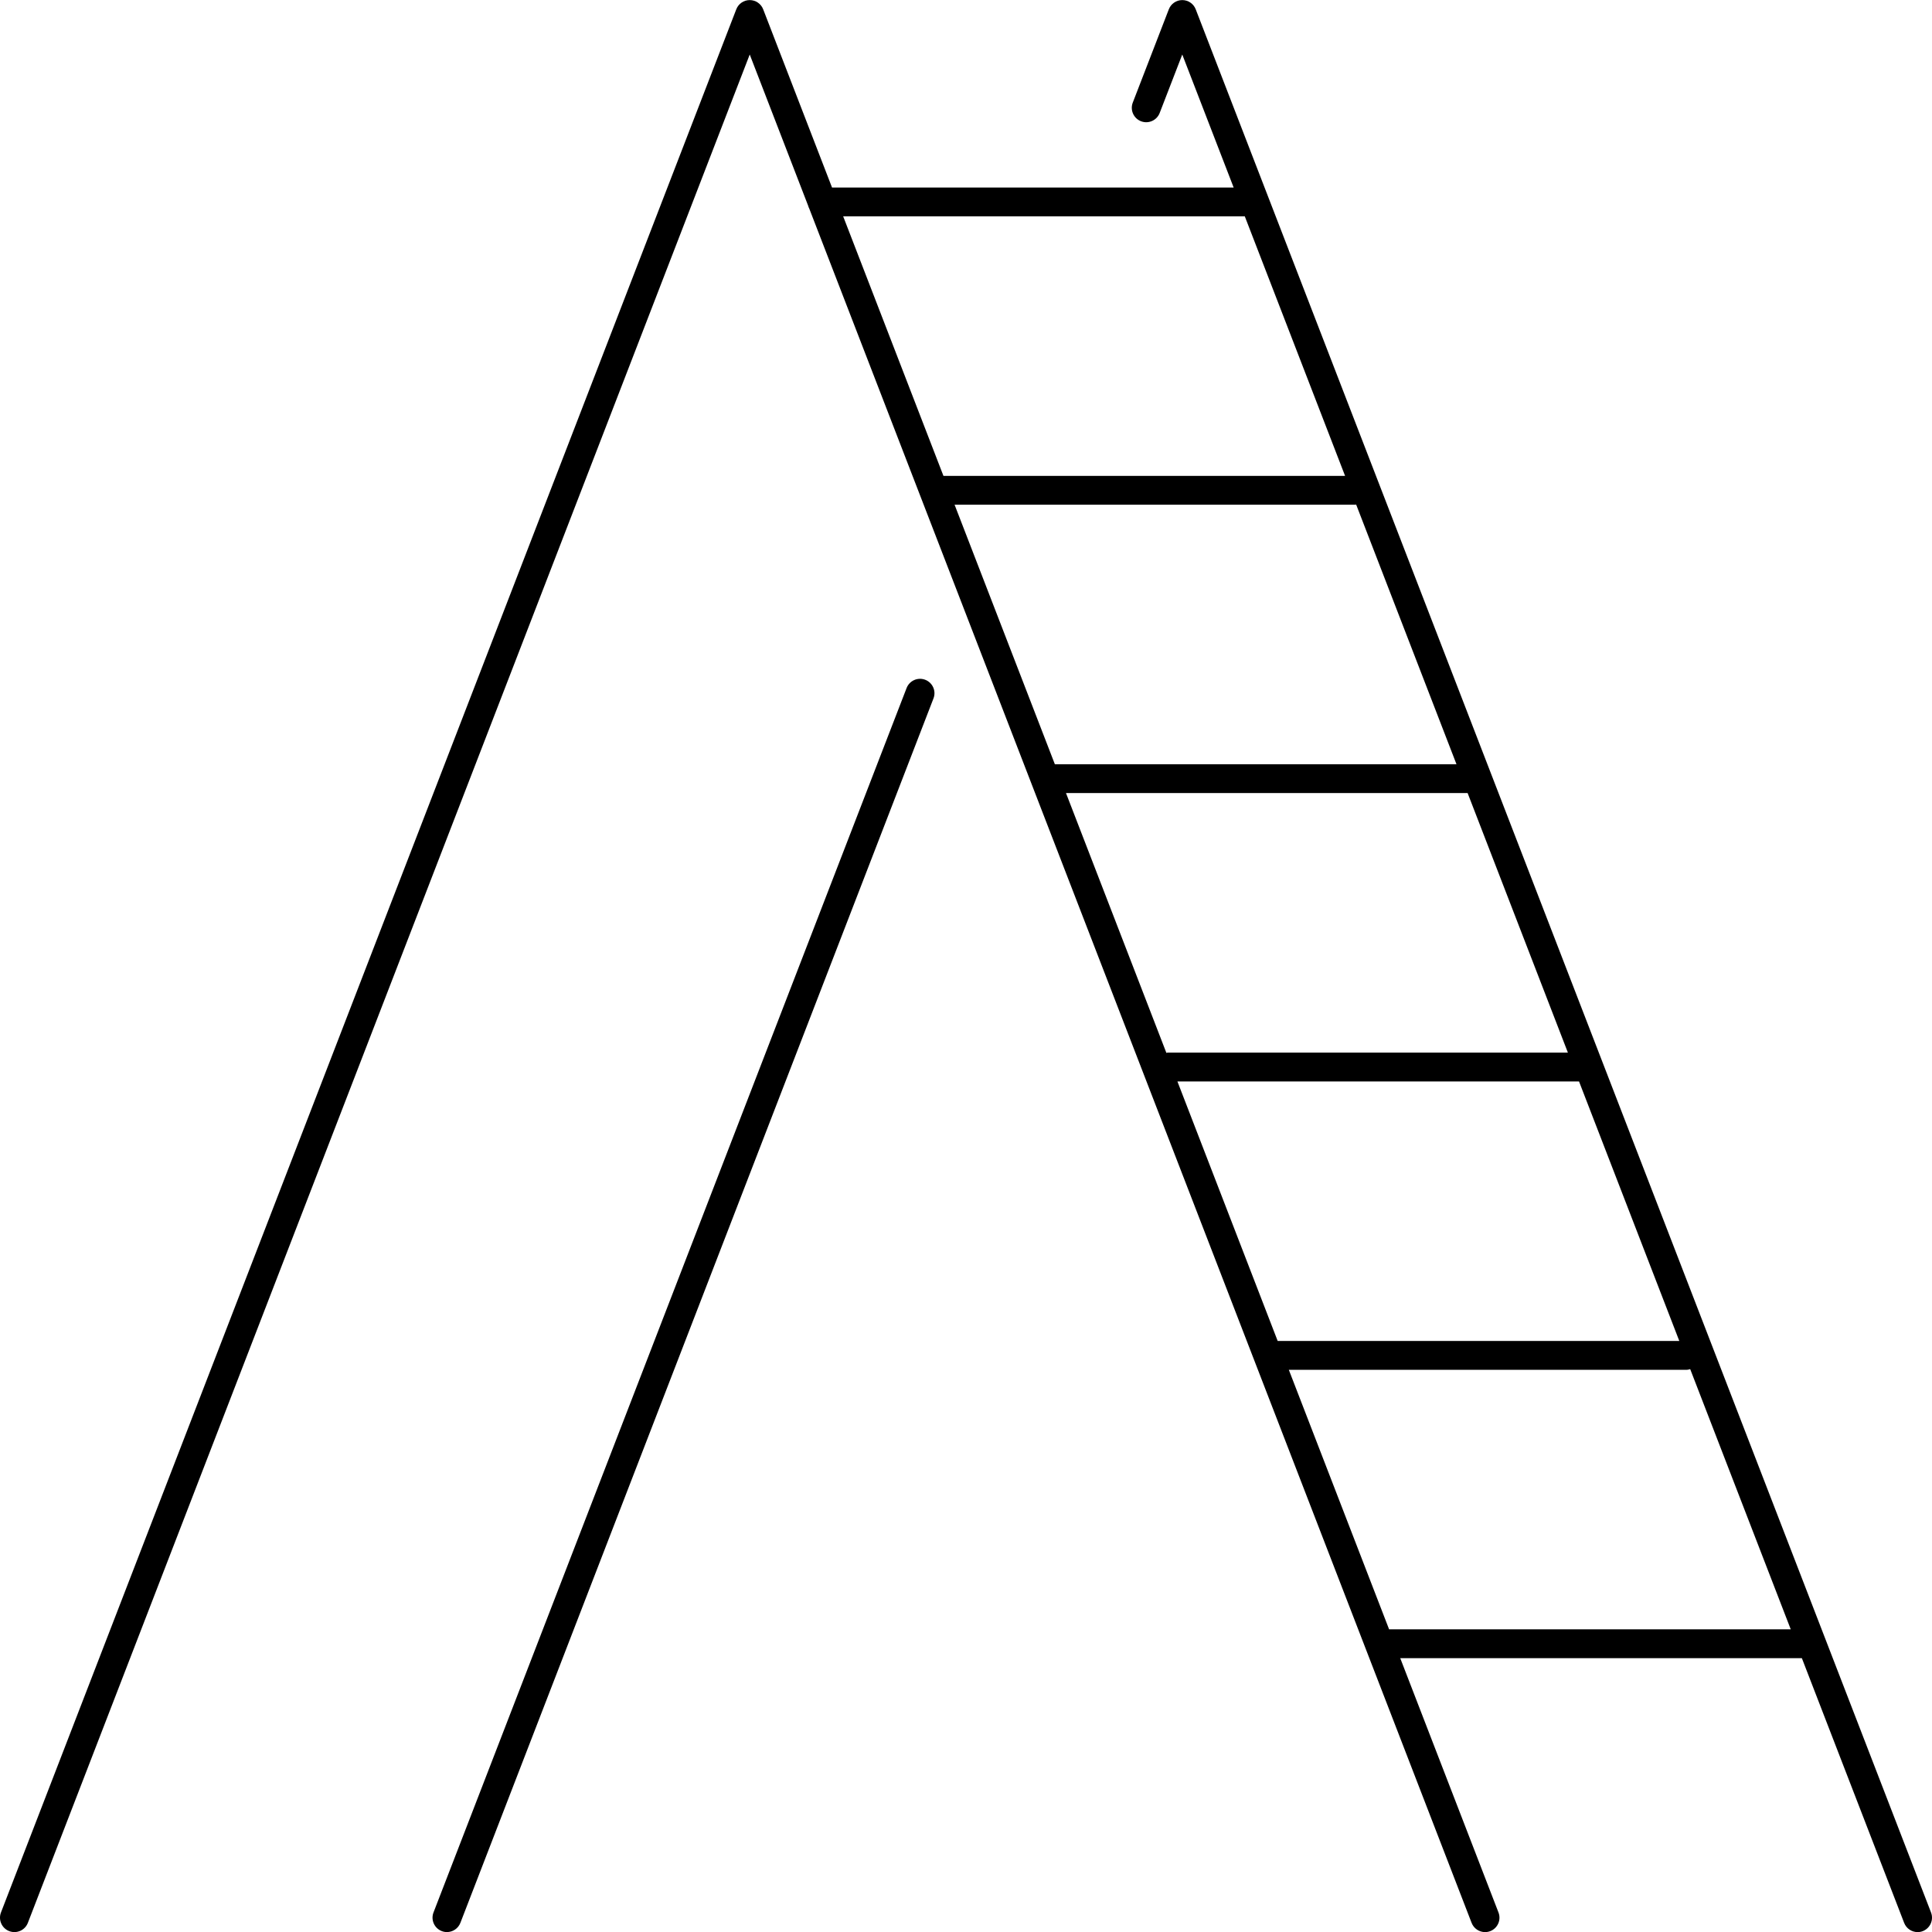 <?xml version="1.0" encoding="utf-8"?>
<!-- Generator: Adobe Illustrator 14.0.0, SVG Export Plug-In . SVG Version: 6.00 Build 43363)  -->
<!DOCTYPE svg PUBLIC "-//W3C//DTD SVG 1.1//EN" "http://www.w3.org/Graphics/SVG/1.1/DTD/svg11.dtd">
<svg version="1.1" id="Layer_1" xmlns="http://www.w3.org/2000/svg" xmlns:xlink="http://www.w3.org/1999/xlink" x="0px" y="0px"
	 width="134px" height="134px" viewBox="0 0 134 134" enable-background="new 0 0 134 134" xml:space="preserve">
<path d="M133.933,132.646l-51-132c-0.148-0.386-0.52-0.64-0.933-0.64s-0.784,0.254-0.933,0.64l-2.5,6.471
	c-0.199,0.515,0.057,1.094,0.572,1.293c0.514,0.199,1.094-0.057,1.293-0.572L82,3.781l3.564,9.225H57.708l-4.775-12.36
	c-0.149-0.386-0.52-0.64-0.933-0.64s-0.784,0.254-0.933,0.64l-51,132c-0.199,0.515,0.057,1.094,0.572,1.293
	c0.514,0.198,1.094-0.057,1.293-0.572L52,3.781l4.054,10.493c0.02,0.071,0.042,0.136,0.077,0.199l45.937,118.894
	c0.153,0.396,0.531,0.64,0.933,0.64c0.12,0,0.242-0.021,0.36-0.067c0.516-0.199,0.771-0.778,0.572-1.293l-6.815-17.64h27.856
	l7.094,18.36c0.153,0.396,0.531,0.64,0.933,0.64c0.12,0,0.242-0.021,0.36-0.067C133.876,133.739,134.132,133.16,133.933,132.646z
	 M58.481,15.006h27.856l6.955,18H65.436L58.481,15.006z M66.208,35.006H94c0.021,0,0.039-0.011,0.06-0.012l6.959,18.012H73.163
	L66.208,35.006z M80.898,73.026l-6.963-18.021h27.856l6.954,18H81C80.964,73.006,80.934,73.022,80.898,73.026z M81.663,75.006
	h27.855l6.955,18H88.617L81.663,75.006z M96.345,113.006l-6.955-18H117c0.081,0,0.153-0.028,0.229-0.046l6.973,18.046H96.345z
	 M64.173,47.149c-0.515-0.199-1.093,0.057-1.293,0.572l-32.813,84.924c-0.199,0.515,0.057,1.094,0.572,1.293
	c0.119,0.046,0.24,0.067,0.36,0.067c0.401,0,0.779-0.243,0.933-0.64l32.813-84.924C64.945,47.927,64.688,47.348,64.173,47.149z"/>
</svg>
